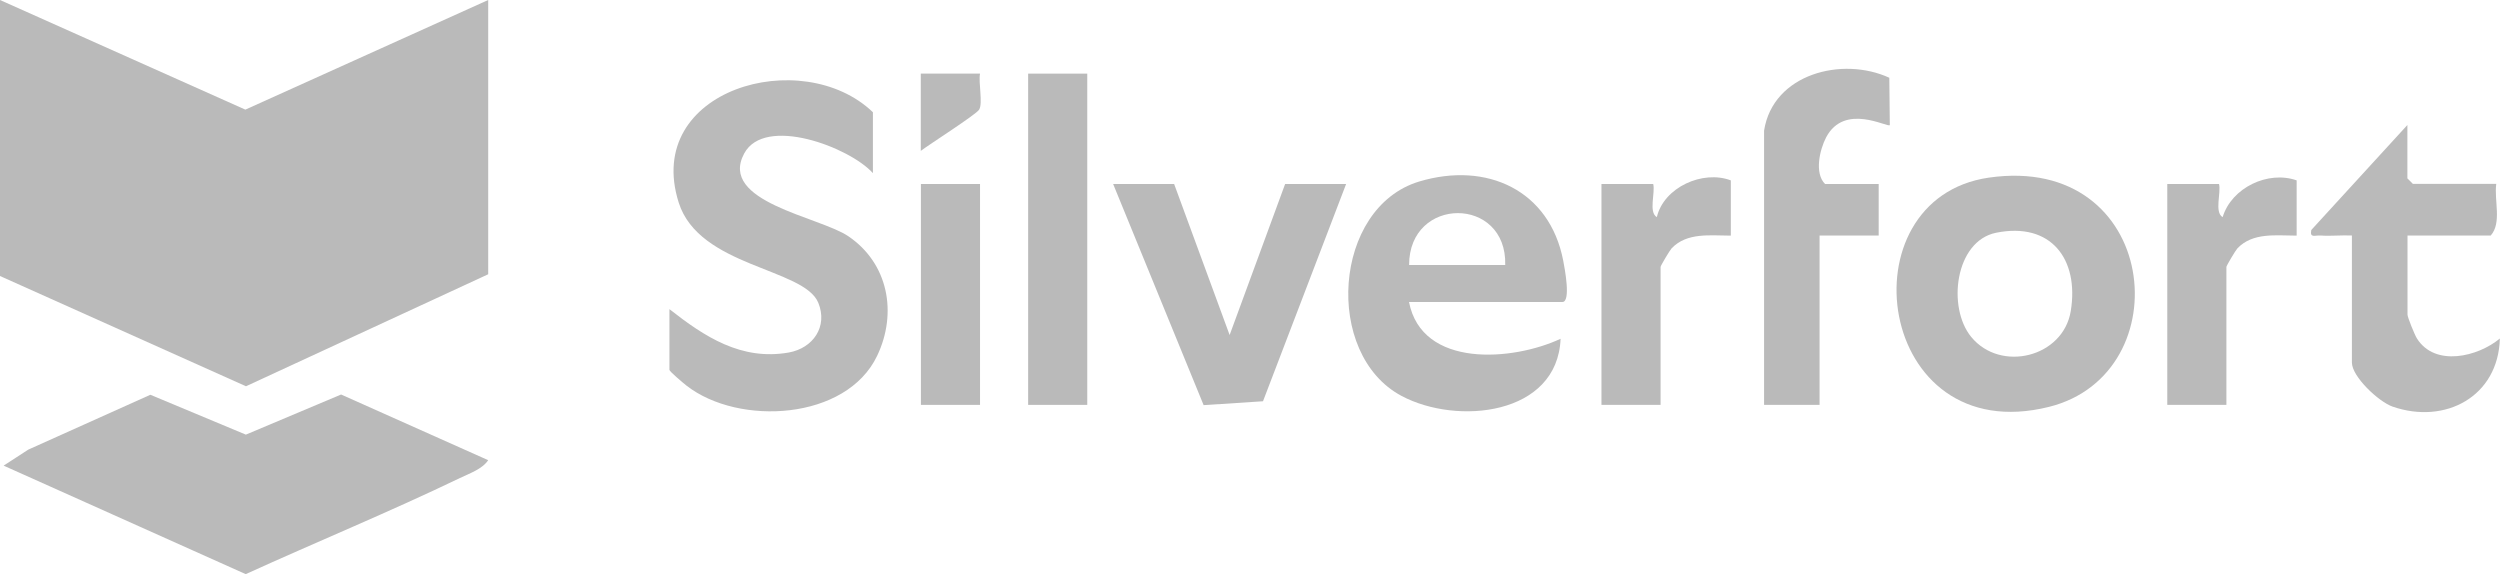<?xml version="1.0" encoding="UTF-8"?> <svg xmlns="http://www.w3.org/2000/svg" width="1106" height="254" viewBox="0 0 1106 254" fill="none"><path d="M0 0L108.543 48.499L215.98 0V121.332L108.82 170.882L0 122.106V0Z" fill="#BABABA"></path><path d="M215.98 203.565C213.437 207.491 207.631 209.482 203.484 211.473C172.353 226.459 140.171 239.676 108.709 254L1.604 205.998L12.496 198.919L66.519 174.642L108.764 192.283L150.899 174.531L215.925 203.565H215.98Z" fill="#BABABA"></path><path d="M386.121 76.537C375.781 65.089 338.347 50.932 329.223 67.91C317.722 89.311 362.4 95.837 375.228 104.464C393.033 116.465 397.07 138.475 388.057 157.388C374.454 185.979 326.901 188.578 303.788 170.66C302.35 169.554 296.157 164.3 296.157 163.637V136.76C311.64 148.927 327.952 159.655 348.963 155.95C359.691 154.014 366.326 144.502 362.013 133.94C355.709 118.566 309.262 118.179 300.249 89.588C284.435 39.54 354.88 19.576 386.177 49.66V76.537H386.121Z" fill="#BABABA"></path><path d="M879.845 78.584C955.267 67.69 965.331 165.352 906.442 180.007C829.804 199.086 815.151 87.93 879.845 78.584ZM883.053 102.972C864.861 106.677 861.377 136.043 872.049 149.038C885.043 164.91 912.801 158.108 916.119 137.536C919.823 114.696 907.382 98.05 883.053 102.972Z" fill="#BABABA"></path><path d="M623.335 133.553C629.03 163.084 669.395 159.711 690.407 149.867C689.025 183.822 644.568 188.246 620.017 175.14C585.458 156.724 589.66 91.8 627.869 80.297C657.728 71.339 685.541 84.113 691.568 115.303C692.176 118.511 695.107 133.608 691.181 133.608H623.279L623.335 133.553ZM665.911 117.239C666.741 86.602 623.335 86.657 623.39 117.239H665.911Z" fill="#BABABA"></path><path d="M519.436 81.404L543.987 148.209L568.538 81.404H595.522L558.751 177.518L532.486 179.233L492.453 81.404H519.436Z" fill="#BABABA"></path><path d="M780.426 57.789C784.352 32.627 815.041 24.829 835.831 34.397L836.052 55.356C835.002 56.517 816.036 45.402 807.908 60.72C805.032 66.195 802.599 76.647 807.41 81.403H831.131V104.187H804.977V179.121H780.426V57.789Z" fill="#BABABA"></path><path d="M1104.34 81.403C1103.35 88.648 1106.88 98.547 1101.91 104.187H1065.08V139.193C1065.08 140.355 1068.23 148.097 1069.23 149.701C1077.3 162.53 1096.32 157.775 1105.94 149.756C1105.28 175.36 1081.84 187.969 1058.5 179.895C1052.31 177.738 1040.48 166.623 1040.48 160.374V104.187C1035.89 103.966 1031.13 104.519 1026.54 104.187C1024.11 104.021 1021.79 105.459 1022.51 101.754L1065.03 55.301V78.915L1067.46 81.348H1104.29L1104.34 81.403Z" fill="#BABABA"></path><path d="M481.007 32.572H454.853V179.121H481.007V32.572Z" fill="#BABABA"></path><path d="M765.718 79.801V104.244C756.76 104.244 746.31 102.696 739.508 109.885C738.679 110.77 734.643 117.572 734.643 118.07V179.123H708.488V81.405H731.38C732.375 85.221 729.224 93.903 732.984 96.06C736.08 82.843 753.332 75.1 765.718 79.801Z" fill="#BABABA"></path><path d="M1016.04 79.799V104.243C1007.08 104.243 996.628 102.694 989.826 109.884C988.997 110.768 984.96 117.57 984.96 118.068V179.121H958.806V81.403H981.698C982.693 85.219 979.542 93.901 983.302 96.058C987.228 83.062 1003.37 75.32 1016.04 79.799Z" fill="#BABABA"></path><path d="M433.564 81.404H407.41V179.122H433.564V81.404Z" fill="#BABABA"></path><path d="M433.564 32.572C432.79 36.554 434.891 45.623 433.177 48.499C431.961 50.601 411.115 63.873 407.354 66.749V32.572H433.509H433.564Z" fill="#BABABA"></path></svg> 